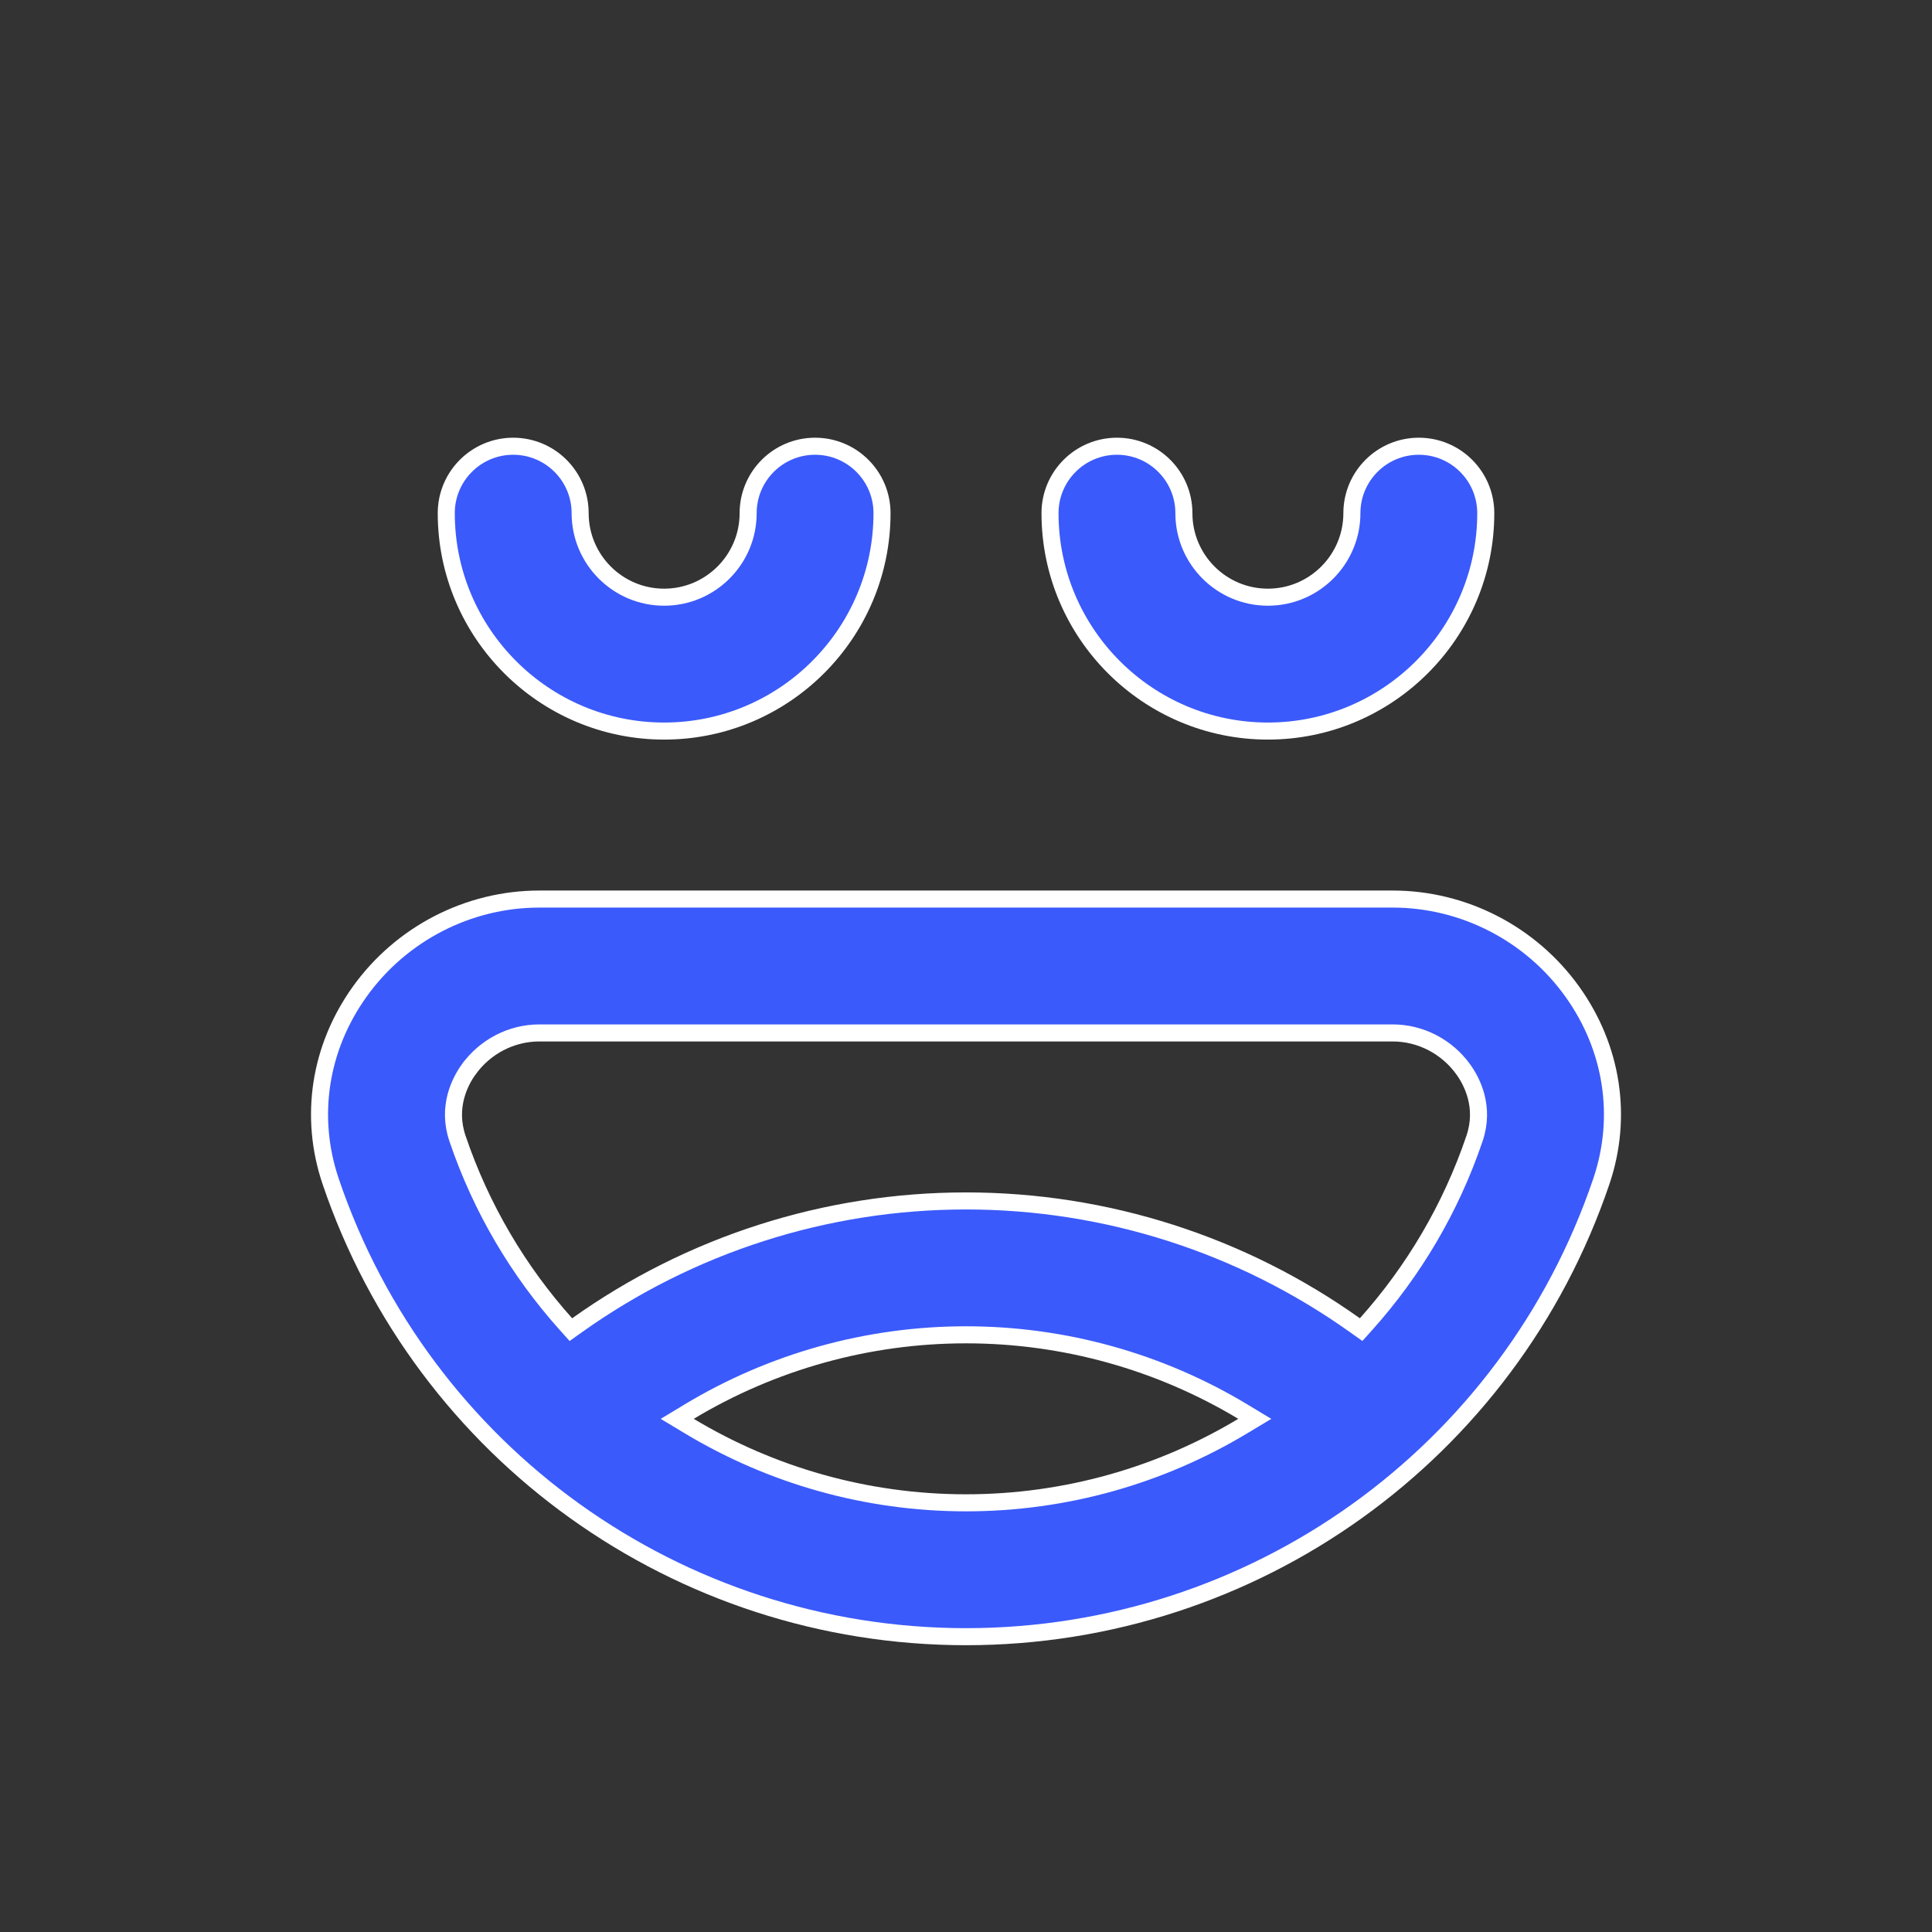 <svg width="68" height="68" viewBox="0 0 68 68" fill="none" xmlns="http://www.w3.org/2000/svg">
<rect x="0" y="0" width="68" height="68" fill="#333333" stroke="none"/>
<path d="M31.044 18.062C31.044 22.291 27.604 25.731 23.375 25.731C19.147 25.731 15.707 22.291 15.707 18.062C15.707 16.761 16.762 15.706 18.063 15.706C19.364 15.706 20.419 16.761 20.419 18.062C20.419 19.693 21.745 21.019 23.375 21.019C25.006 21.019 26.332 19.693 26.332 18.062C26.332 16.761 27.387 15.706 28.688 15.706C29.989 15.706 31.044 16.761 31.044 18.062Z" fill="#3B5AFB" stroke="white" stroke-width="0.6"/>
<path d="M52.294 18.062C52.294 22.291 48.854 25.731 44.626 25.731C40.397 25.731 36.957 22.291 36.957 18.062C36.957 16.761 38.012 15.706 39.313 15.706C40.614 15.706 41.669 16.761 41.669 18.062C41.669 19.693 42.995 21.019 44.626 21.019C46.256 21.019 47.582 19.693 47.582 18.062C47.582 16.761 48.637 15.706 49.938 15.706C51.239 15.706 52.294 16.761 52.294 18.062Z" fill="#3B5AFB" stroke="white" stroke-width="0.6"/>
<path d="M12.664 34.898L12.664 34.898C14.125 32.86 16.487 31.644 18.981 31.644H49.019C51.513 31.644 53.875 32.86 55.336 34.898C56.758 36.881 57.13 39.315 56.362 41.581C53.114 51.166 44.127 57.606 34 57.606C23.873 57.606 14.886 51.166 11.638 41.581C10.87 39.315 11.242 36.881 12.664 34.898ZM24.263 49.681L23.836 49.939L24.264 50.196C27.137 51.922 30.482 52.894 34 52.894C37.518 52.894 40.863 51.922 43.736 50.196L44.164 49.939L43.737 49.681C40.816 47.925 37.456 46.981 34 46.981C30.544 46.981 27.183 47.925 24.263 49.681ZM16.494 37.644L16.493 37.644C16.194 38.063 15.724 38.954 16.101 40.068C16.937 42.535 18.25 44.74 19.914 46.599L20.093 46.799L20.312 46.643C24.291 43.809 29.067 42.269 34 42.269C38.933 42.269 43.709 43.809 47.688 46.643L47.907 46.798L48.086 46.599C49.749 44.74 51.063 42.535 51.899 40.068C52.276 38.954 51.806 38.063 51.506 37.644L51.506 37.644C50.929 36.839 50 36.356 49.019 36.356H18.98C18 36.356 17.071 36.839 16.494 37.644Z" fill="#3B5AFB" stroke="white" stroke-width="0.6"/>
</svg>
